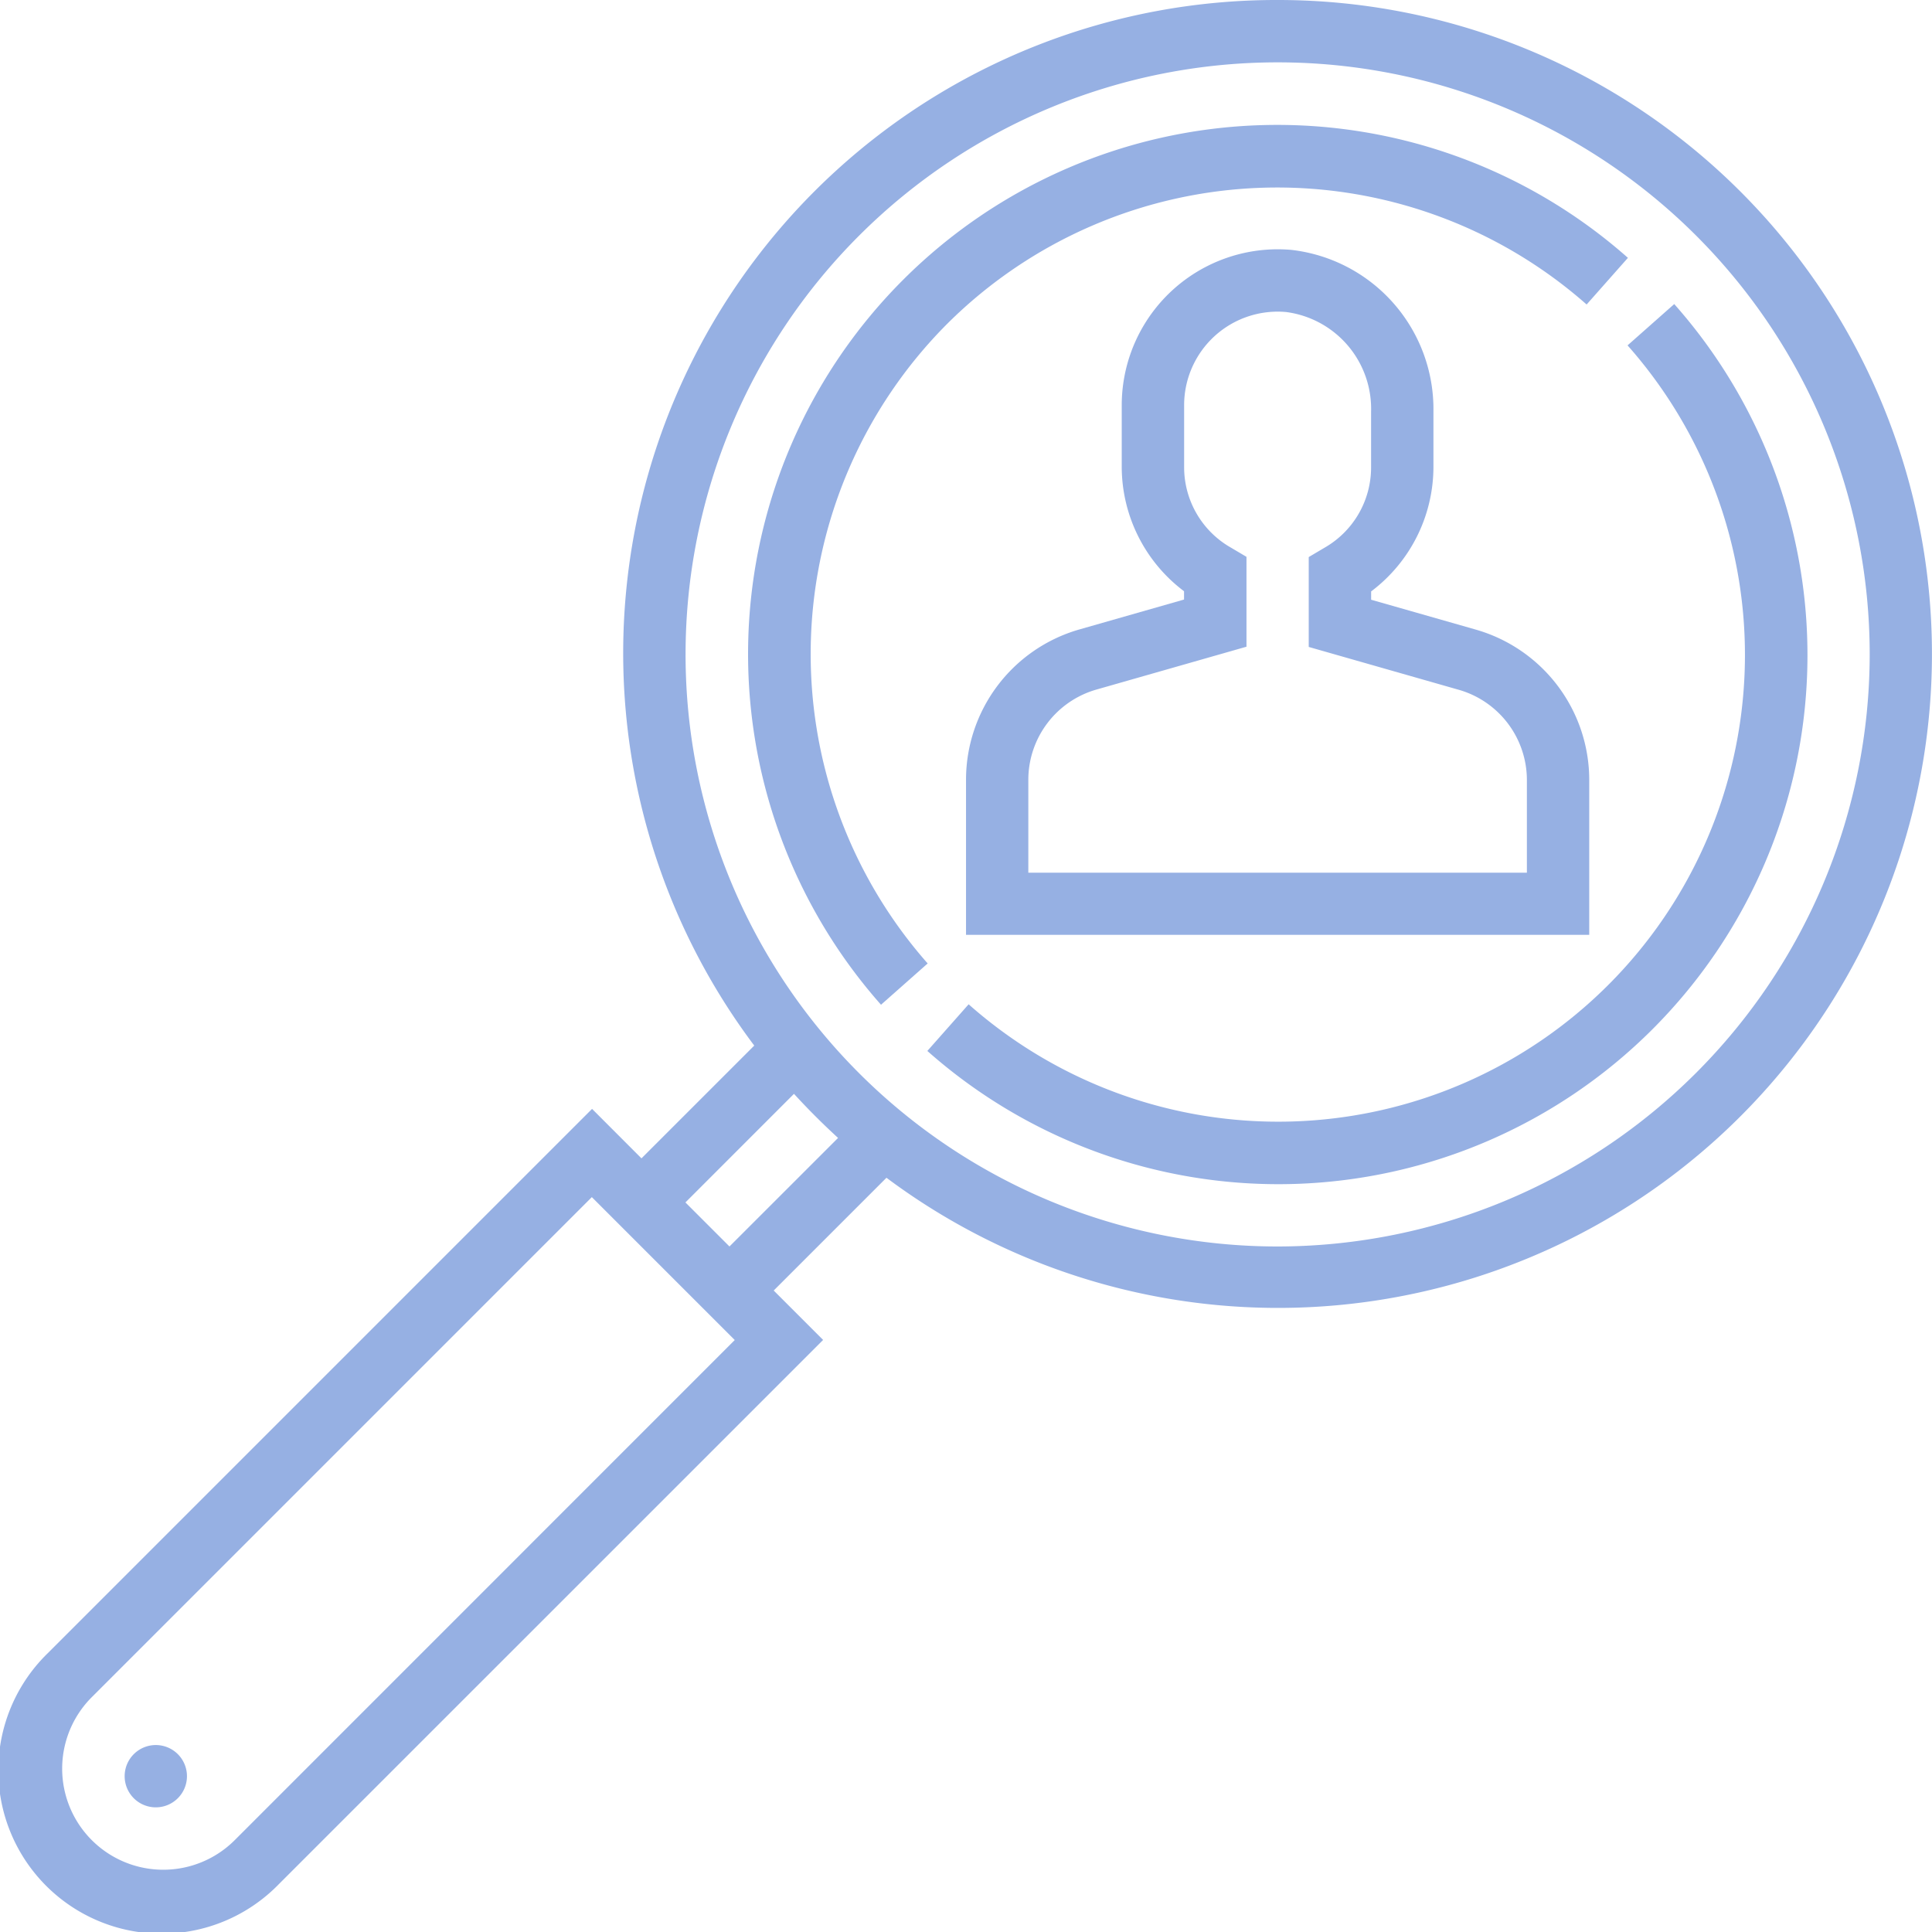 <svg xmlns="http://www.w3.org/2000/svg" width="42.111" height="42.111" viewBox="0 0 42.111 42.111"><defs><style>.a{fill:#96b0e3;}</style></defs><path class="a" d="M33.358,448.679a.679.679,0,1,1-.679-.679A.679.679,0,0,1,33.358,448.679Zm0,0" transform="translate(-29.283 -409.964)"/><path class="a" d="M27.848,0A14.236,14.236,0,0,0,16.44,22.79l-2.458,2.458L12.905,24.17,1.042,36.033a3.561,3.561,0,1,0,5.036,5.035L17.941,29.206l-1.077-1.077,2.458-2.458A14.254,14.254,0,1,0,27.848,0ZM5.117,40.108A2.2,2.2,0,0,1,2,36.993l10.9-10.9,3.115,3.115ZM15.9,27.169l-.96-.96,2.366-2.367q.458.5.961.961Zm11.945,0A12.905,12.905,0,1,1,40.753,14.264,12.919,12.919,0,0,1,27.848,27.169Zm0,0" transform="translate(0 0)"/><path class="a" d="M250.463,72.3A3.41,3.41,0,0,0,248,75.57v3.384h13.584V75.57a3.41,3.41,0,0,0-2.463-3.266l-2.291-.654v-.181a3.4,3.4,0,0,0,1.358-2.7V67.549a3.494,3.494,0,0,0-3.094-3.524,3.4,3.4,0,0,0-3.7,3.382v1.358a3.4,3.4,0,0,0,1.358,2.7v.181Zm3.312-1.785a2.016,2.016,0,0,1-1.021-1.753V67.408a2.039,2.039,0,0,1,2.222-2.029,2.128,2.128,0,0,1,1.853,2.171v1.217a2.016,2.016,0,0,1-1.021,1.753l-.338.2v1.959l3.277.936a2.048,2.048,0,0,1,1.478,1.96V77.6H249.358V75.57a2.047,2.047,0,0,1,1.478-1.96l3.277-.936V70.715Zm0,0" transform="translate(-226.944 -58.578)"/><path class="a" d="M254.368,78.07l-1.017.9a10.174,10.174,0,0,1-14.362,14.362l-.9,1.017a11.532,11.532,0,0,0,16.279-16.28Zm0,0" transform="translate(-217.876 -71.442)"/><path class="a" d="M196.462,36.478a10.193,10.193,0,0,1,13.939-.423l.9-1.017a11.533,11.533,0,0,0-16.28,16.28l1.017-.9A10.193,10.193,0,0,1,196.462,36.478Zm0,0" transform="translate(-175.818 -29.418)"/></svg>